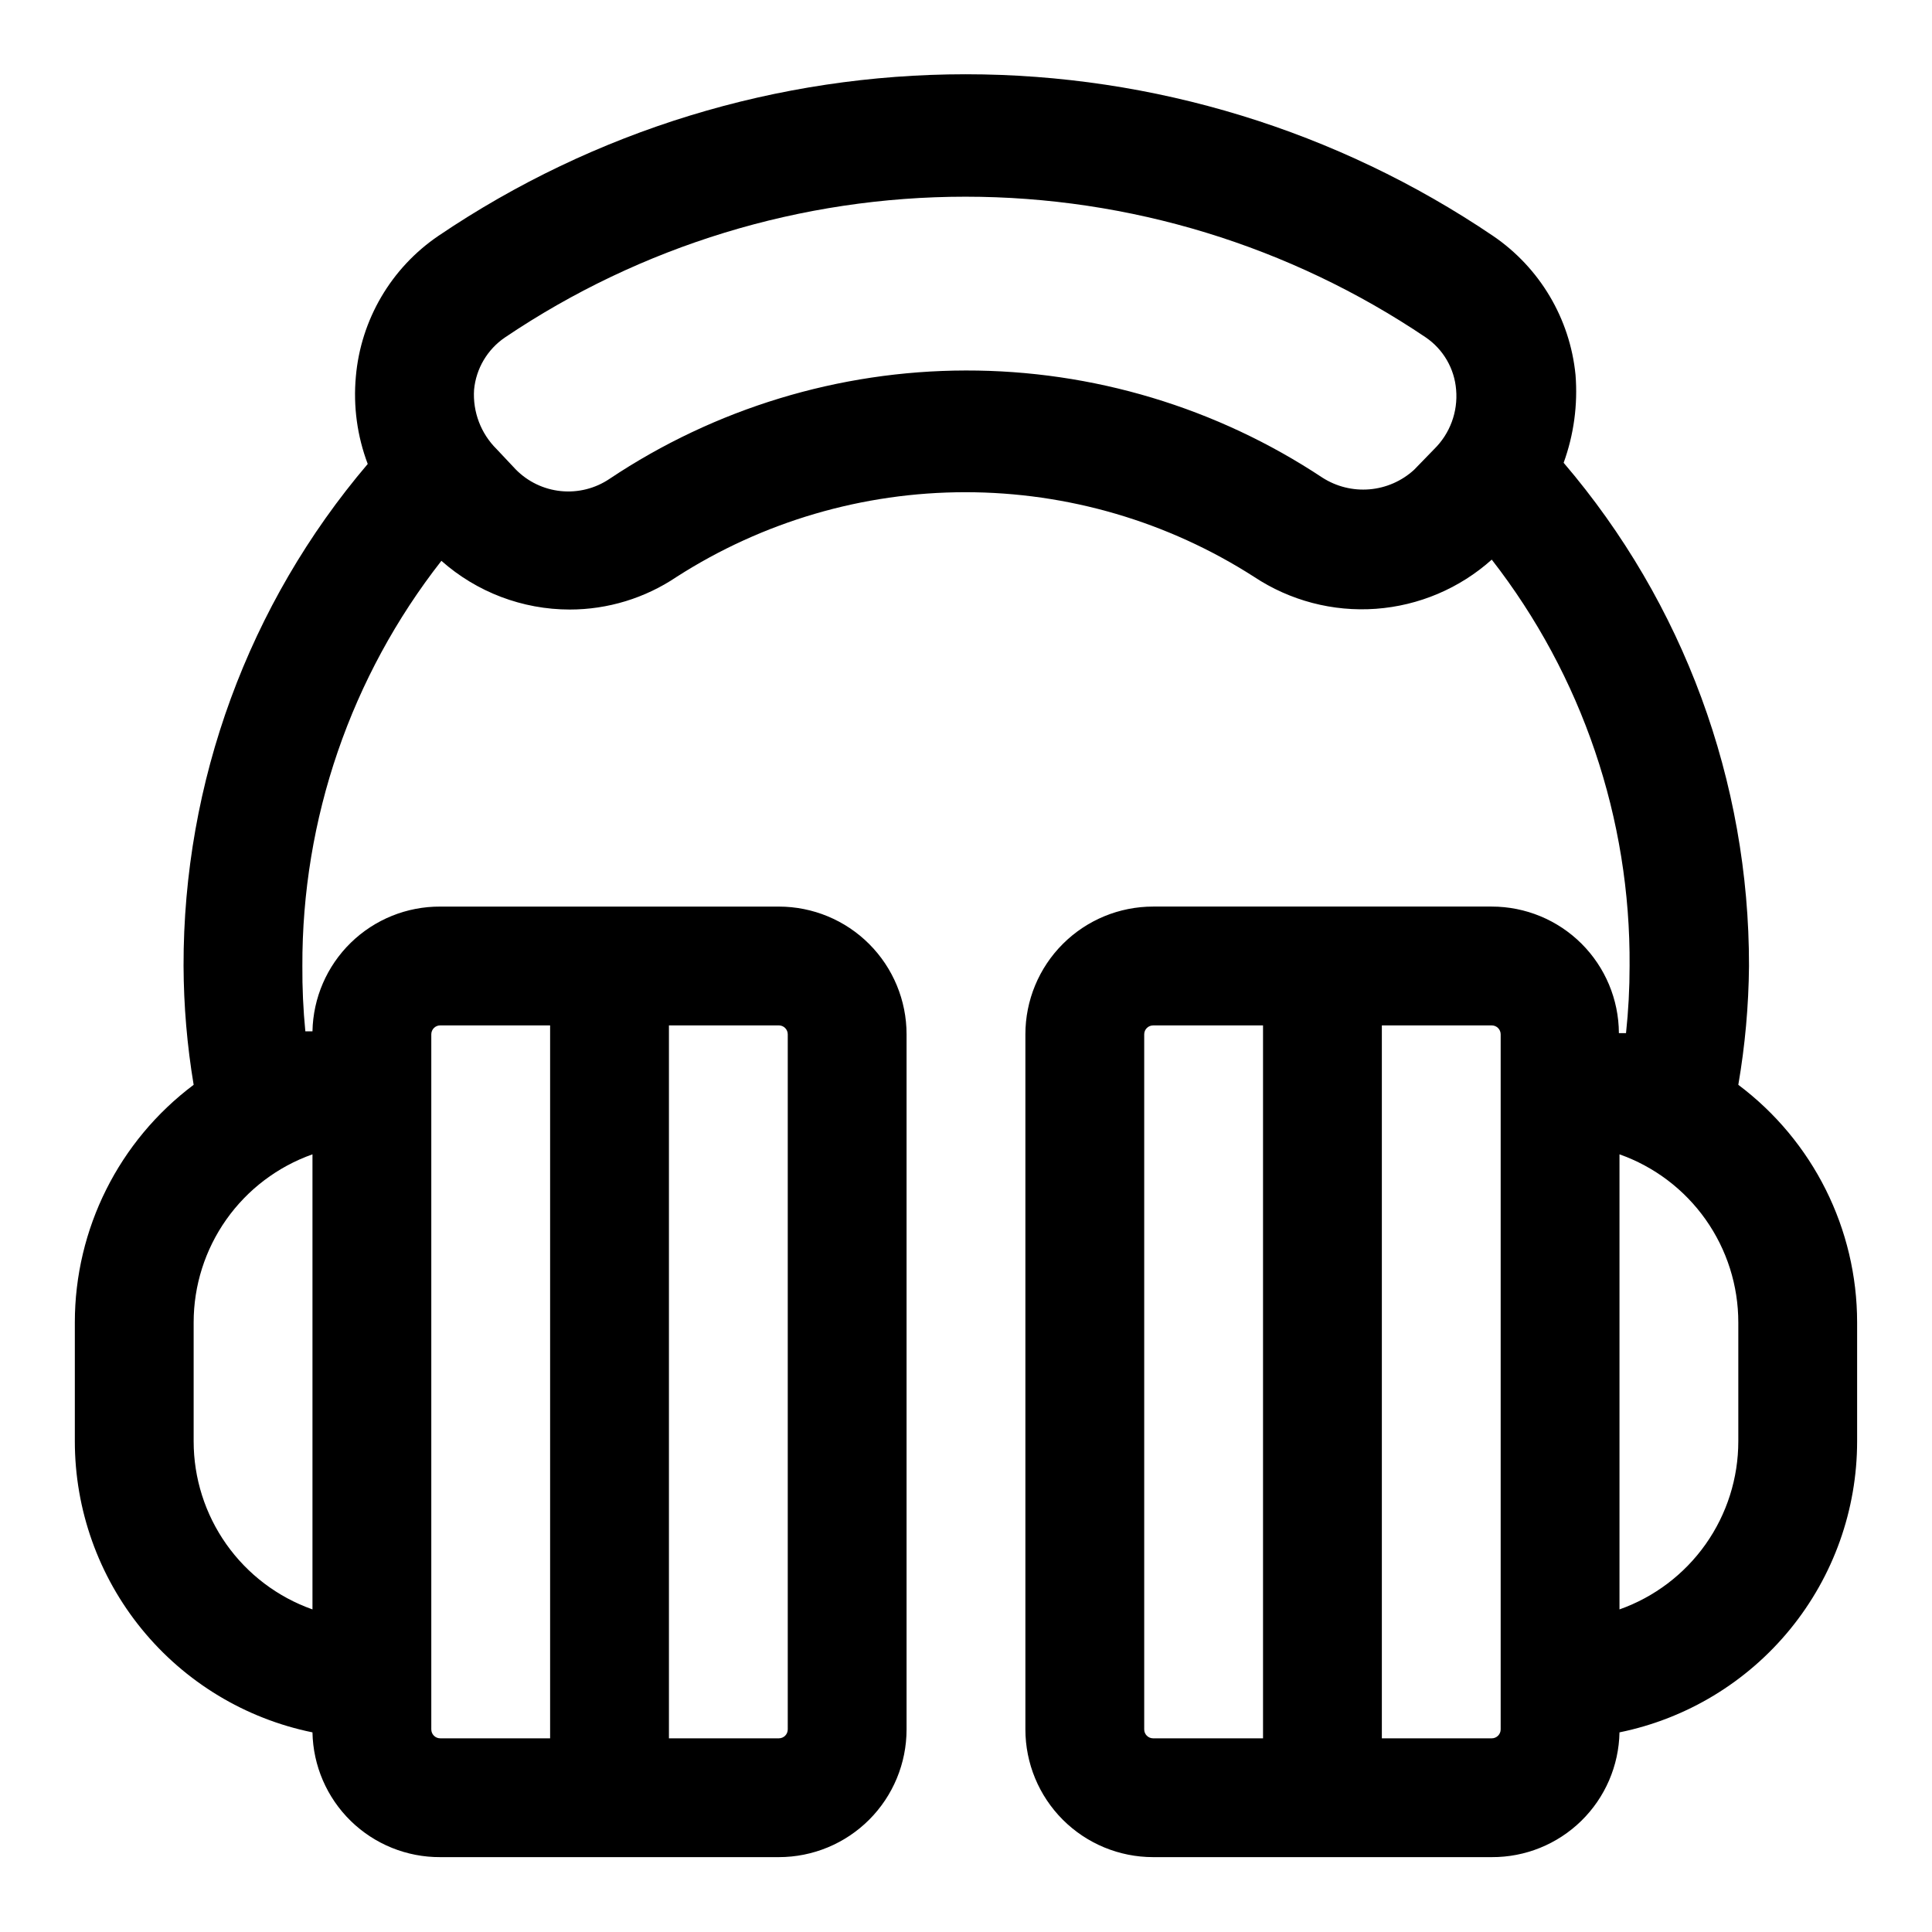 <?xml version="1.0" encoding="UTF-8"?>
<!-- The Best Svg Icon site in the world: iconSvg.co, Visit us! https://iconsvg.co -->
<svg fill="#000000" width="800px" height="800px" version="1.1" viewBox="144 144 512 512" xmlns="http://www.w3.org/2000/svg">
 <path d="m604.67 431.49c1.793-10.402 2.738-20.934 2.832-31.488 0.078-48.891-17.344-96.195-49.121-133.36 2.703-7.449 3.777-15.395 3.148-23.301-1.469-14.918-9.484-28.414-21.883-36.84-41.254-27.906-89.922-42.82-139.73-42.82-49.805 0-98.473 14.914-139.73 42.82-12.535 8.516-20.57 22.219-21.883 37.312-0.715 7.856 0.359 15.77 3.148 23.145-31.594 37.121-48.898 84.297-48.809 133.04 0.043 10.551 0.938 21.078 2.676 31.488-19.82 14.863-31.488 38.195-31.488 62.973v31.488c0 18.148 6.266 35.742 17.742 49.797 11.473 14.059 27.457 23.723 45.234 27.352 0.168 8.852 3.812 17.285 10.145 23.473 6.336 6.188 14.852 9.633 23.707 9.59h89.742c8.977 0 17.586-3.566 23.934-9.914s9.914-14.961 9.914-23.938v-184.2c0-8.98-3.566-17.59-9.914-23.938-6.348-6.348-14.957-9.914-23.934-9.914h-89.742c-8.855-0.043-17.371 3.402-23.707 9.59-6.332 6.188-9.977 14.621-10.145 23.473h-1.891 0.004c-0.566-5.754-0.828-11.535-0.789-17.316-0.133-38.914 12.848-76.738 36.844-107.38 9.379 8.309 21.473 12.902 34.004 12.91 10.098 0 19.969-3.016 28.34-8.66 22.832-14.648 49.391-22.434 76.516-22.434 27.129 0 53.684 7.785 76.516 22.434 9.523 6.312 20.871 9.289 32.27 8.465 11.395-0.828 22.195-5.41 30.707-13.031 23.949 30.762 36.82 68.707 36.527 107.69 0.004 5.941-0.312 11.879-0.945 17.789h-1.891 0.004c-0.043-8.91-3.613-17.438-9.926-23.723s-14.859-9.812-23.77-9.812h-89.742 0.004c-8.98 0-17.59 3.566-23.938 9.914-6.348 6.348-9.914 14.957-9.914 23.938v184.21-0.004c0 8.977 3.566 17.59 9.914 23.938s14.957 9.914 23.938 9.914h89.742-0.004c8.855 0.043 17.371-3.402 23.707-9.59 6.336-6.188 9.98-14.621 10.145-23.473 17.781-3.629 33.762-13.293 45.238-27.352 11.477-14.055 17.742-31.648 17.738-49.797v-31.488c0-24.777-11.668-48.109-31.488-62.973zm-409.35 94.461v-31.488c-0.004-9.77 3.023-19.301 8.66-27.281 5.641-7.981 13.617-14.016 22.828-17.273v120.6c-9.211-3.258-17.188-9.293-22.828-17.273-5.637-7.981-8.664-17.512-8.66-27.285zm155.08-110.21h0.004c1.305 0 2.359 1.059 2.359 2.363v184.21-0.004c0 1.305-1.055 2.363-2.359 2.363h-29.129v-188.93zm-92.102 2.363c0-1.305 1.059-2.363 2.363-2.363h29.125v188.93h-29.125c-1.305 0-2.363-1.059-2.363-2.363zm236.16-147.52c-28.016-18.574-60.895-28.457-94.512-28.402-33.613 0.059-66.461 10.047-94.414 28.719-3.785 2.555-8.348 3.703-12.895 3.242-4.547-0.457-8.785-2.5-11.98-5.762l-5.039-5.356c-4.18-4.133-6.363-9.875-5.984-15.742 0.527-5.609 3.531-10.688 8.188-13.855 36.047-24.312 78.535-37.301 122.02-37.301 43.48 0 85.969 12.988 122.02 37.301 4.629 3.168 7.582 8.262 8.027 13.855 0.508 5.856-1.629 11.629-5.824 15.742l-5.352 5.512h-0.004c-3.25 2.961-7.391 4.766-11.773 5.137-4.383 0.371-8.766-0.715-12.473-3.09zm-44.867 334.09c-1.305 0-2.363-1.059-2.363-2.363v-184.2c0-1.305 1.059-2.363 2.363-2.363h29.125v188.93zm92.102-2.363c0 1.305-1.059 2.363-2.363 2.363h-29.125v-188.93h29.125c1.305 0 2.363 1.059 2.363 2.363v184.21zm62.977-76.359c0.004 9.773-3.019 19.305-8.66 27.285s-13.617 14.016-22.828 17.273v-120.6c9.211 3.258 17.188 9.293 22.828 17.273 5.641 7.981 8.664 17.512 8.66 27.281z"/>
</svg>